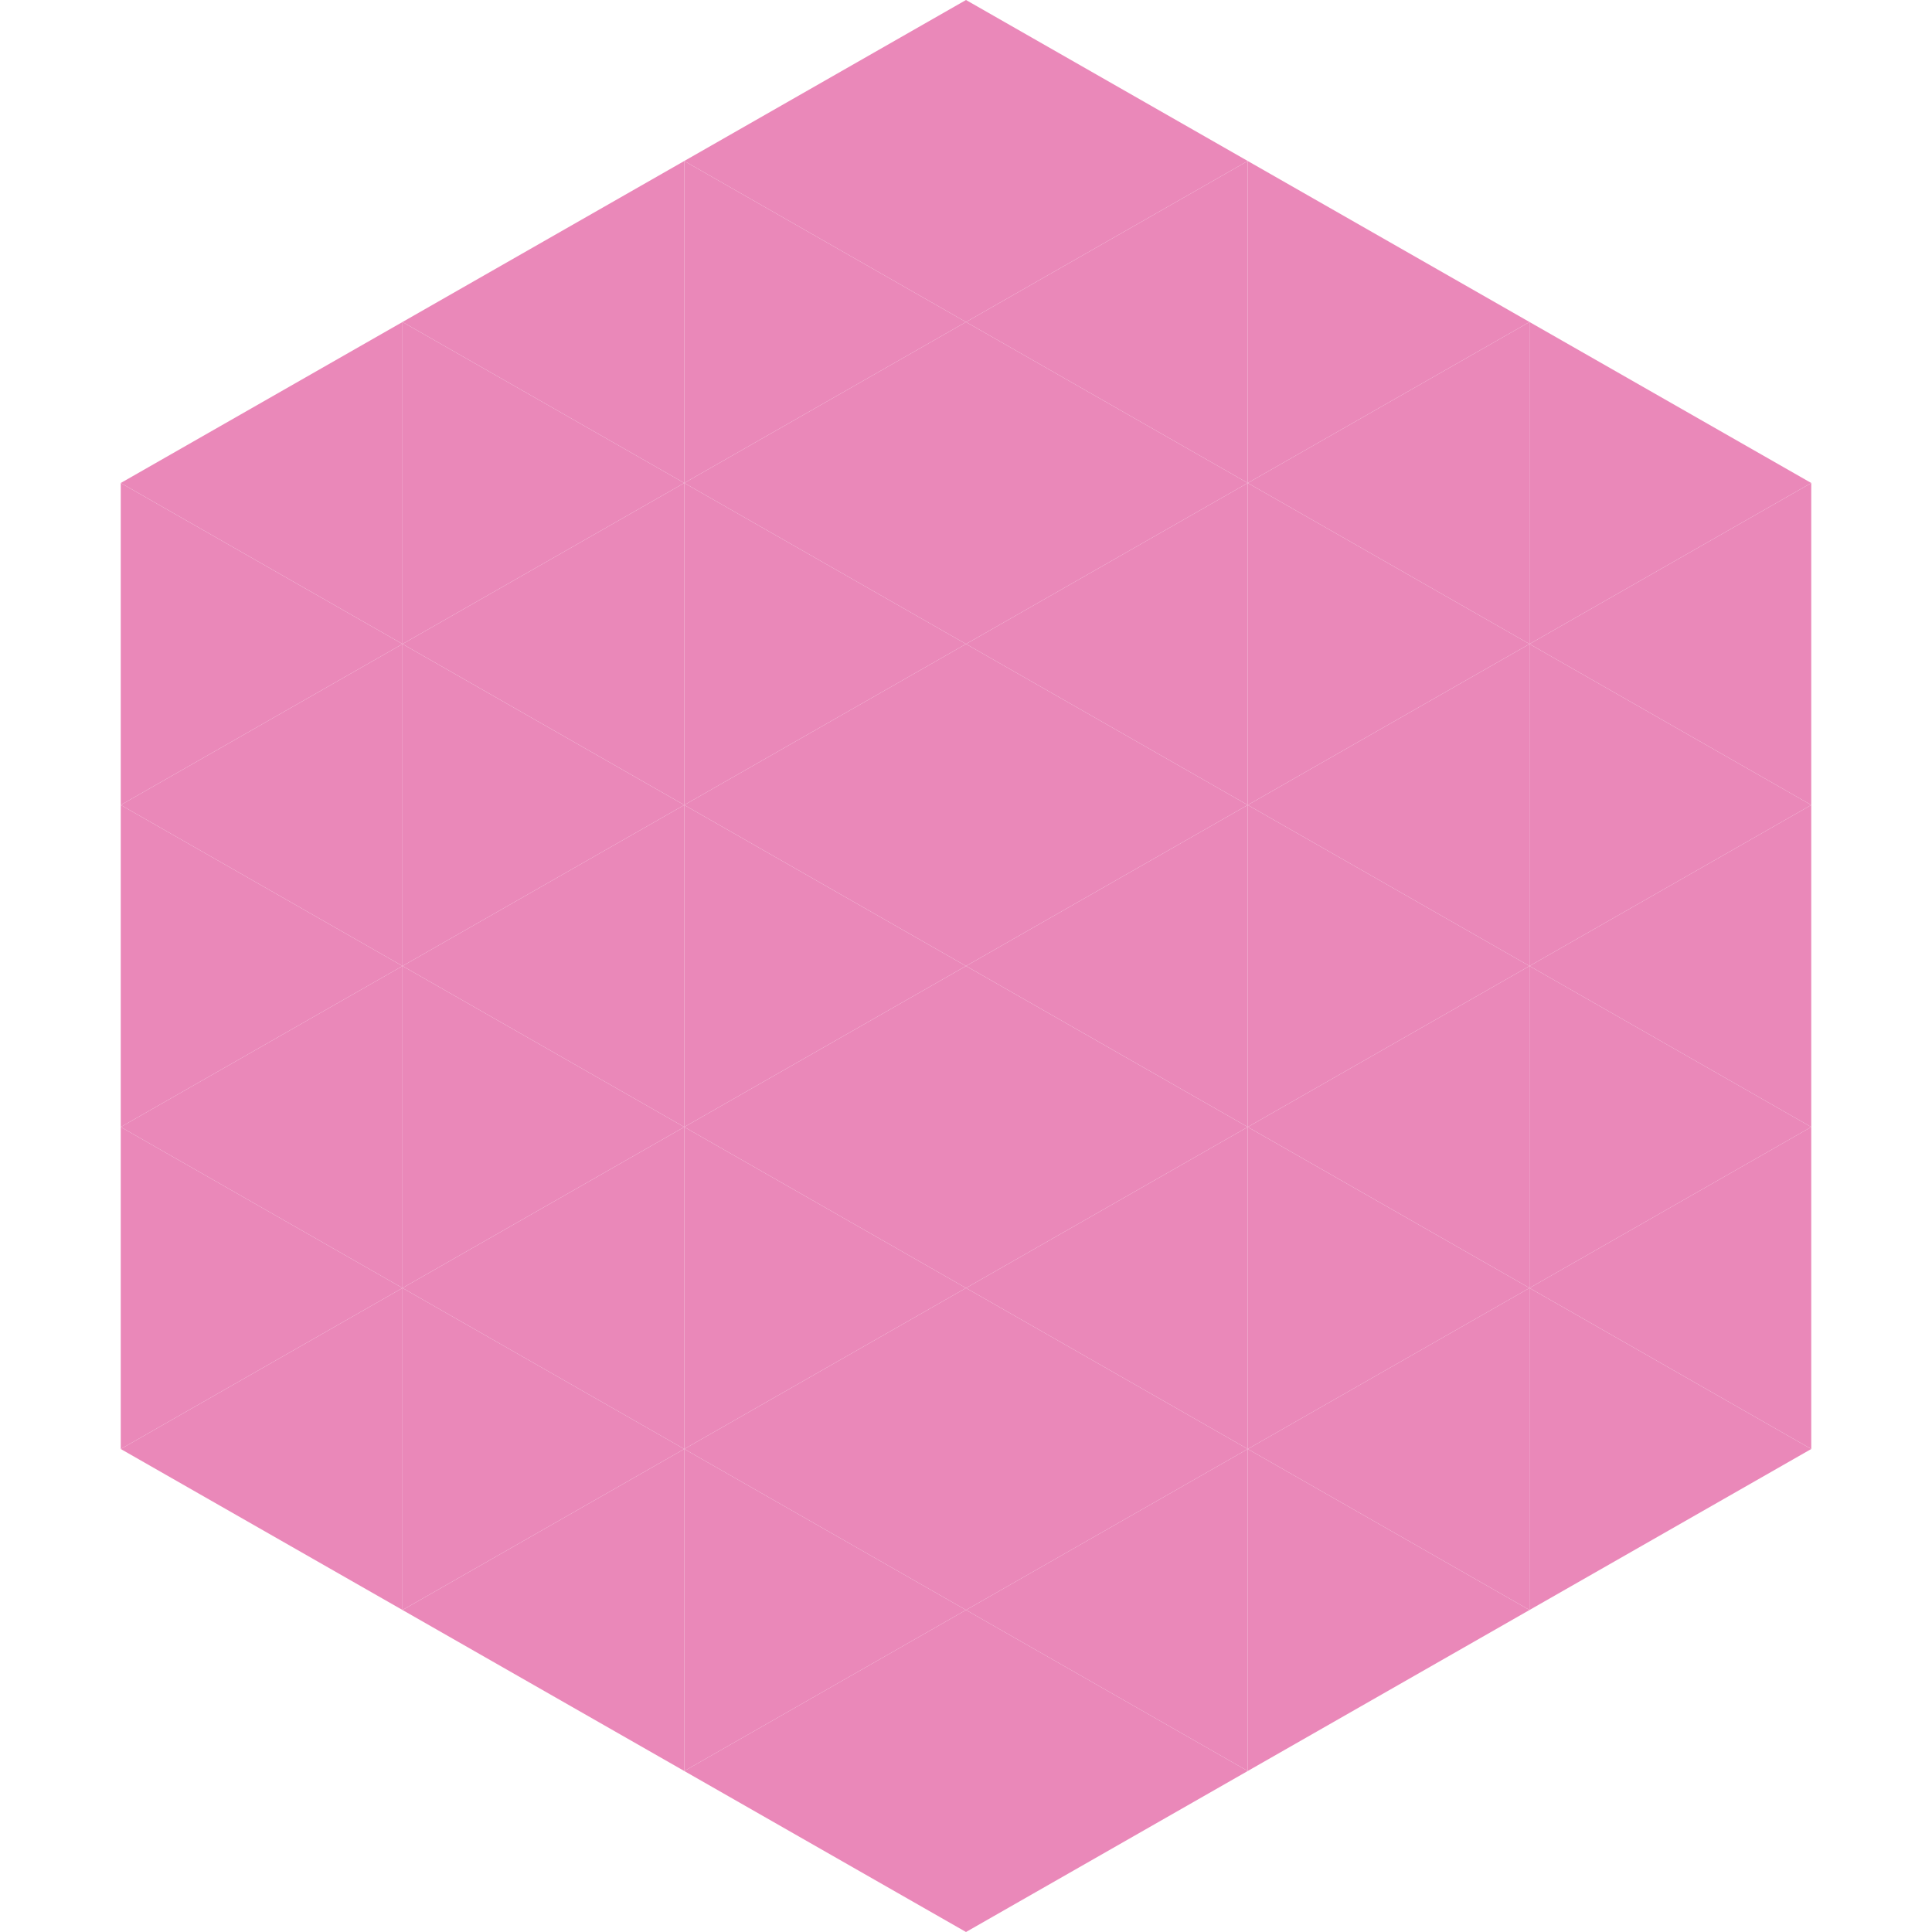 <?xml version="1.0"?>
<!-- Generated by SVGo -->
<svg width="240" height="240"
     xmlns="http://www.w3.org/2000/svg"
     xmlns:xlink="http://www.w3.org/1999/xlink">
<polygon points="50,40 15,60 50,80" style="fill:rgb(234,136,185)" />
<polygon points="190,40 225,60 190,80" style="fill:rgb(234,136,185)" />
<polygon points="15,60 50,80 15,100" style="fill:rgb(234,136,185)" />
<polygon points="225,60 190,80 225,100" style="fill:rgb(234,136,185)" />
<polygon points="50,80 15,100 50,120" style="fill:rgb(234,136,185)" />
<polygon points="190,80 225,100 190,120" style="fill:rgb(234,136,185)" />
<polygon points="15,100 50,120 15,140" style="fill:rgb(234,136,185)" />
<polygon points="225,100 190,120 225,140" style="fill:rgb(234,136,185)" />
<polygon points="50,120 15,140 50,160" style="fill:rgb(234,136,185)" />
<polygon points="190,120 225,140 190,160" style="fill:rgb(234,136,185)" />
<polygon points="15,140 50,160 15,180" style="fill:rgb(234,136,185)" />
<polygon points="225,140 190,160 225,180" style="fill:rgb(234,136,185)" />
<polygon points="50,160 15,180 50,200" style="fill:rgb(234,136,185)" />
<polygon points="190,160 225,180 190,200" style="fill:rgb(234,136,185)" />
<polygon points="15,180 50,200 15,220" style="fill:rgb(255,255,255); fill-opacity:0" />
<polygon points="225,180 190,200 225,220" style="fill:rgb(255,255,255); fill-opacity:0" />
<polygon points="50,0 85,20 50,40" style="fill:rgb(255,255,255); fill-opacity:0" />
<polygon points="190,0 155,20 190,40" style="fill:rgb(255,255,255); fill-opacity:0" />
<polygon points="85,20 50,40 85,60" style="fill:rgb(234,136,185)" />
<polygon points="155,20 190,40 155,60" style="fill:rgb(234,136,185)" />
<polygon points="50,40 85,60 50,80" style="fill:rgb(234,136,185)" />
<polygon points="190,40 155,60 190,80" style="fill:rgb(234,136,185)" />
<polygon points="85,60 50,80 85,100" style="fill:rgb(234,136,185)" />
<polygon points="155,60 190,80 155,100" style="fill:rgb(234,136,185)" />
<polygon points="50,80 85,100 50,120" style="fill:rgb(234,136,185)" />
<polygon points="190,80 155,100 190,120" style="fill:rgb(234,136,185)" />
<polygon points="85,100 50,120 85,140" style="fill:rgb(234,136,185)" />
<polygon points="155,100 190,120 155,140" style="fill:rgb(234,136,185)" />
<polygon points="50,120 85,140 50,160" style="fill:rgb(234,136,185)" />
<polygon points="190,120 155,140 190,160" style="fill:rgb(234,136,185)" />
<polygon points="85,140 50,160 85,180" style="fill:rgb(234,136,185)" />
<polygon points="155,140 190,160 155,180" style="fill:rgb(234,136,185)" />
<polygon points="50,160 85,180 50,200" style="fill:rgb(234,136,185)" />
<polygon points="190,160 155,180 190,200" style="fill:rgb(234,136,185)" />
<polygon points="85,180 50,200 85,220" style="fill:rgb(234,136,185)" />
<polygon points="155,180 190,200 155,220" style="fill:rgb(234,136,185)" />
<polygon points="120,0 85,20 120,40" style="fill:rgb(234,136,185)" />
<polygon points="120,0 155,20 120,40" style="fill:rgb(234,136,185)" />
<polygon points="85,20 120,40 85,60" style="fill:rgb(234,136,185)" />
<polygon points="155,20 120,40 155,60" style="fill:rgb(234,136,185)" />
<polygon points="120,40 85,60 120,80" style="fill:rgb(234,136,185)" />
<polygon points="120,40 155,60 120,80" style="fill:rgb(234,136,185)" />
<polygon points="85,60 120,80 85,100" style="fill:rgb(234,136,185)" />
<polygon points="155,60 120,80 155,100" style="fill:rgb(234,136,185)" />
<polygon points="120,80 85,100 120,120" style="fill:rgb(234,136,185)" />
<polygon points="120,80 155,100 120,120" style="fill:rgb(234,136,185)" />
<polygon points="85,100 120,120 85,140" style="fill:rgb(234,136,185)" />
<polygon points="155,100 120,120 155,140" style="fill:rgb(234,136,185)" />
<polygon points="120,120 85,140 120,160" style="fill:rgb(234,136,185)" />
<polygon points="120,120 155,140 120,160" style="fill:rgb(234,136,185)" />
<polygon points="85,140 120,160 85,180" style="fill:rgb(234,136,185)" />
<polygon points="155,140 120,160 155,180" style="fill:rgb(234,136,185)" />
<polygon points="120,160 85,180 120,200" style="fill:rgb(234,136,185)" />
<polygon points="120,160 155,180 120,200" style="fill:rgb(234,136,185)" />
<polygon points="85,180 120,200 85,220" style="fill:rgb(234,136,185)" />
<polygon points="155,180 120,200 155,220" style="fill:rgb(234,136,185)" />
<polygon points="120,200 85,220 120,240" style="fill:rgb(234,136,185)" />
<polygon points="120,200 155,220 120,240" style="fill:rgb(234,136,185)" />
<polygon points="85,220 120,240 85,260" style="fill:rgb(255,255,255); fill-opacity:0" />
<polygon points="155,220 120,240 155,260" style="fill:rgb(255,255,255); fill-opacity:0" />
</svg>
